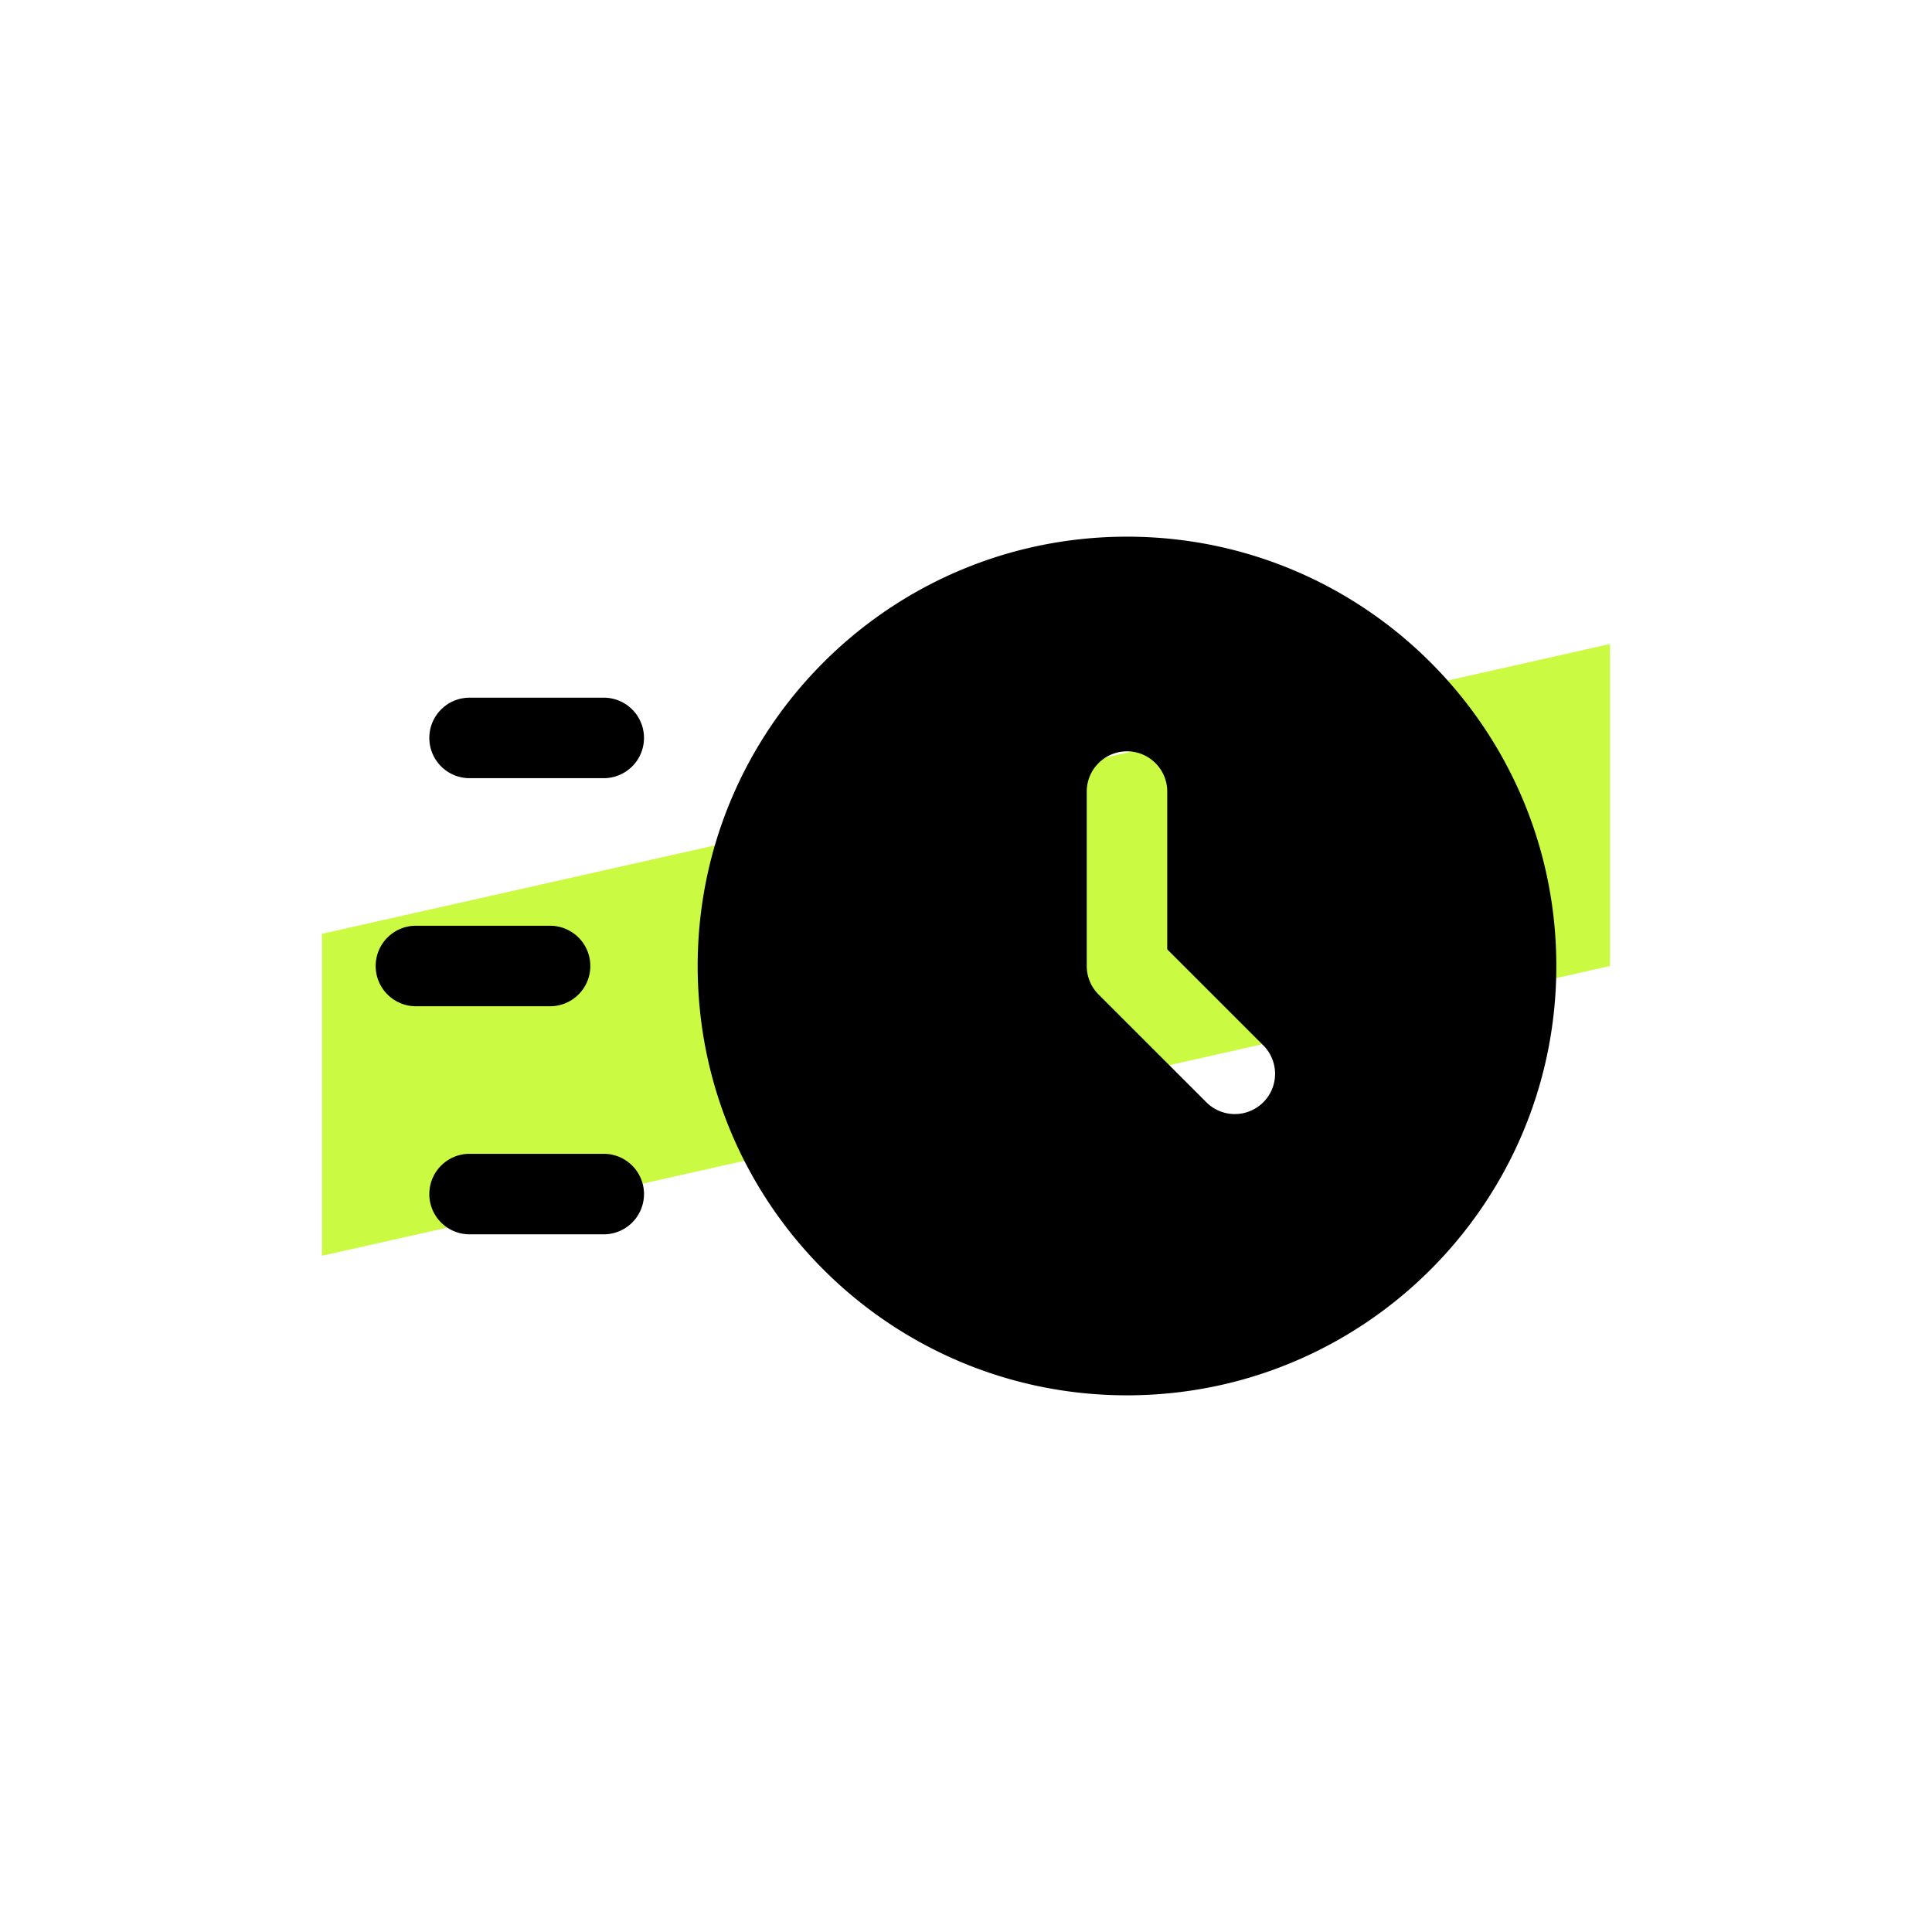 <svg xmlns="http://www.w3.org/2000/svg" width="60" height="60" fill="none"><path fill="#CAFA42" d="M10 39V29l40-9v10l-40 9z"/><path fill="#000" fill-rule="evenodd" d="M21.667 30c0-7.364 5.97-13.333 13.333-13.333 7.364 0 13.333 5.97 13.333 13.333 0 7.364-5.97 13.333-13.333 13.333-7.364 0-13.333-5.97-13.333-13.333zm-8.334-7.083c0-.69.56-1.25 1.25-1.25h4.167a1.25 1.25 0 0 1 0 2.5h-4.167c-.69 0-1.25-.56-1.25-1.25zM35 23.333c.69 0 1.25.56 1.25 1.25v4.9l2.967 2.966a1.25 1.25 0 1 1-1.767 1.768l-3.334-3.333A1.25 1.25 0 0 1 33.75 30v-5.417c0-.69.56-1.25 1.25-1.25zM11.667 30c0-.69.56-1.25 1.25-1.25h4.166a1.25 1.25 0 0 1 0 2.5h-4.166c-.69 0-1.25-.56-1.25-1.25zm1.666 7.083c0-.69.56-1.25 1.25-1.25h4.167a1.25 1.25 0 0 1 0 2.5h-4.167c-.69 0-1.25-.56-1.25-1.25z" clip-rule="evenodd"/></svg>